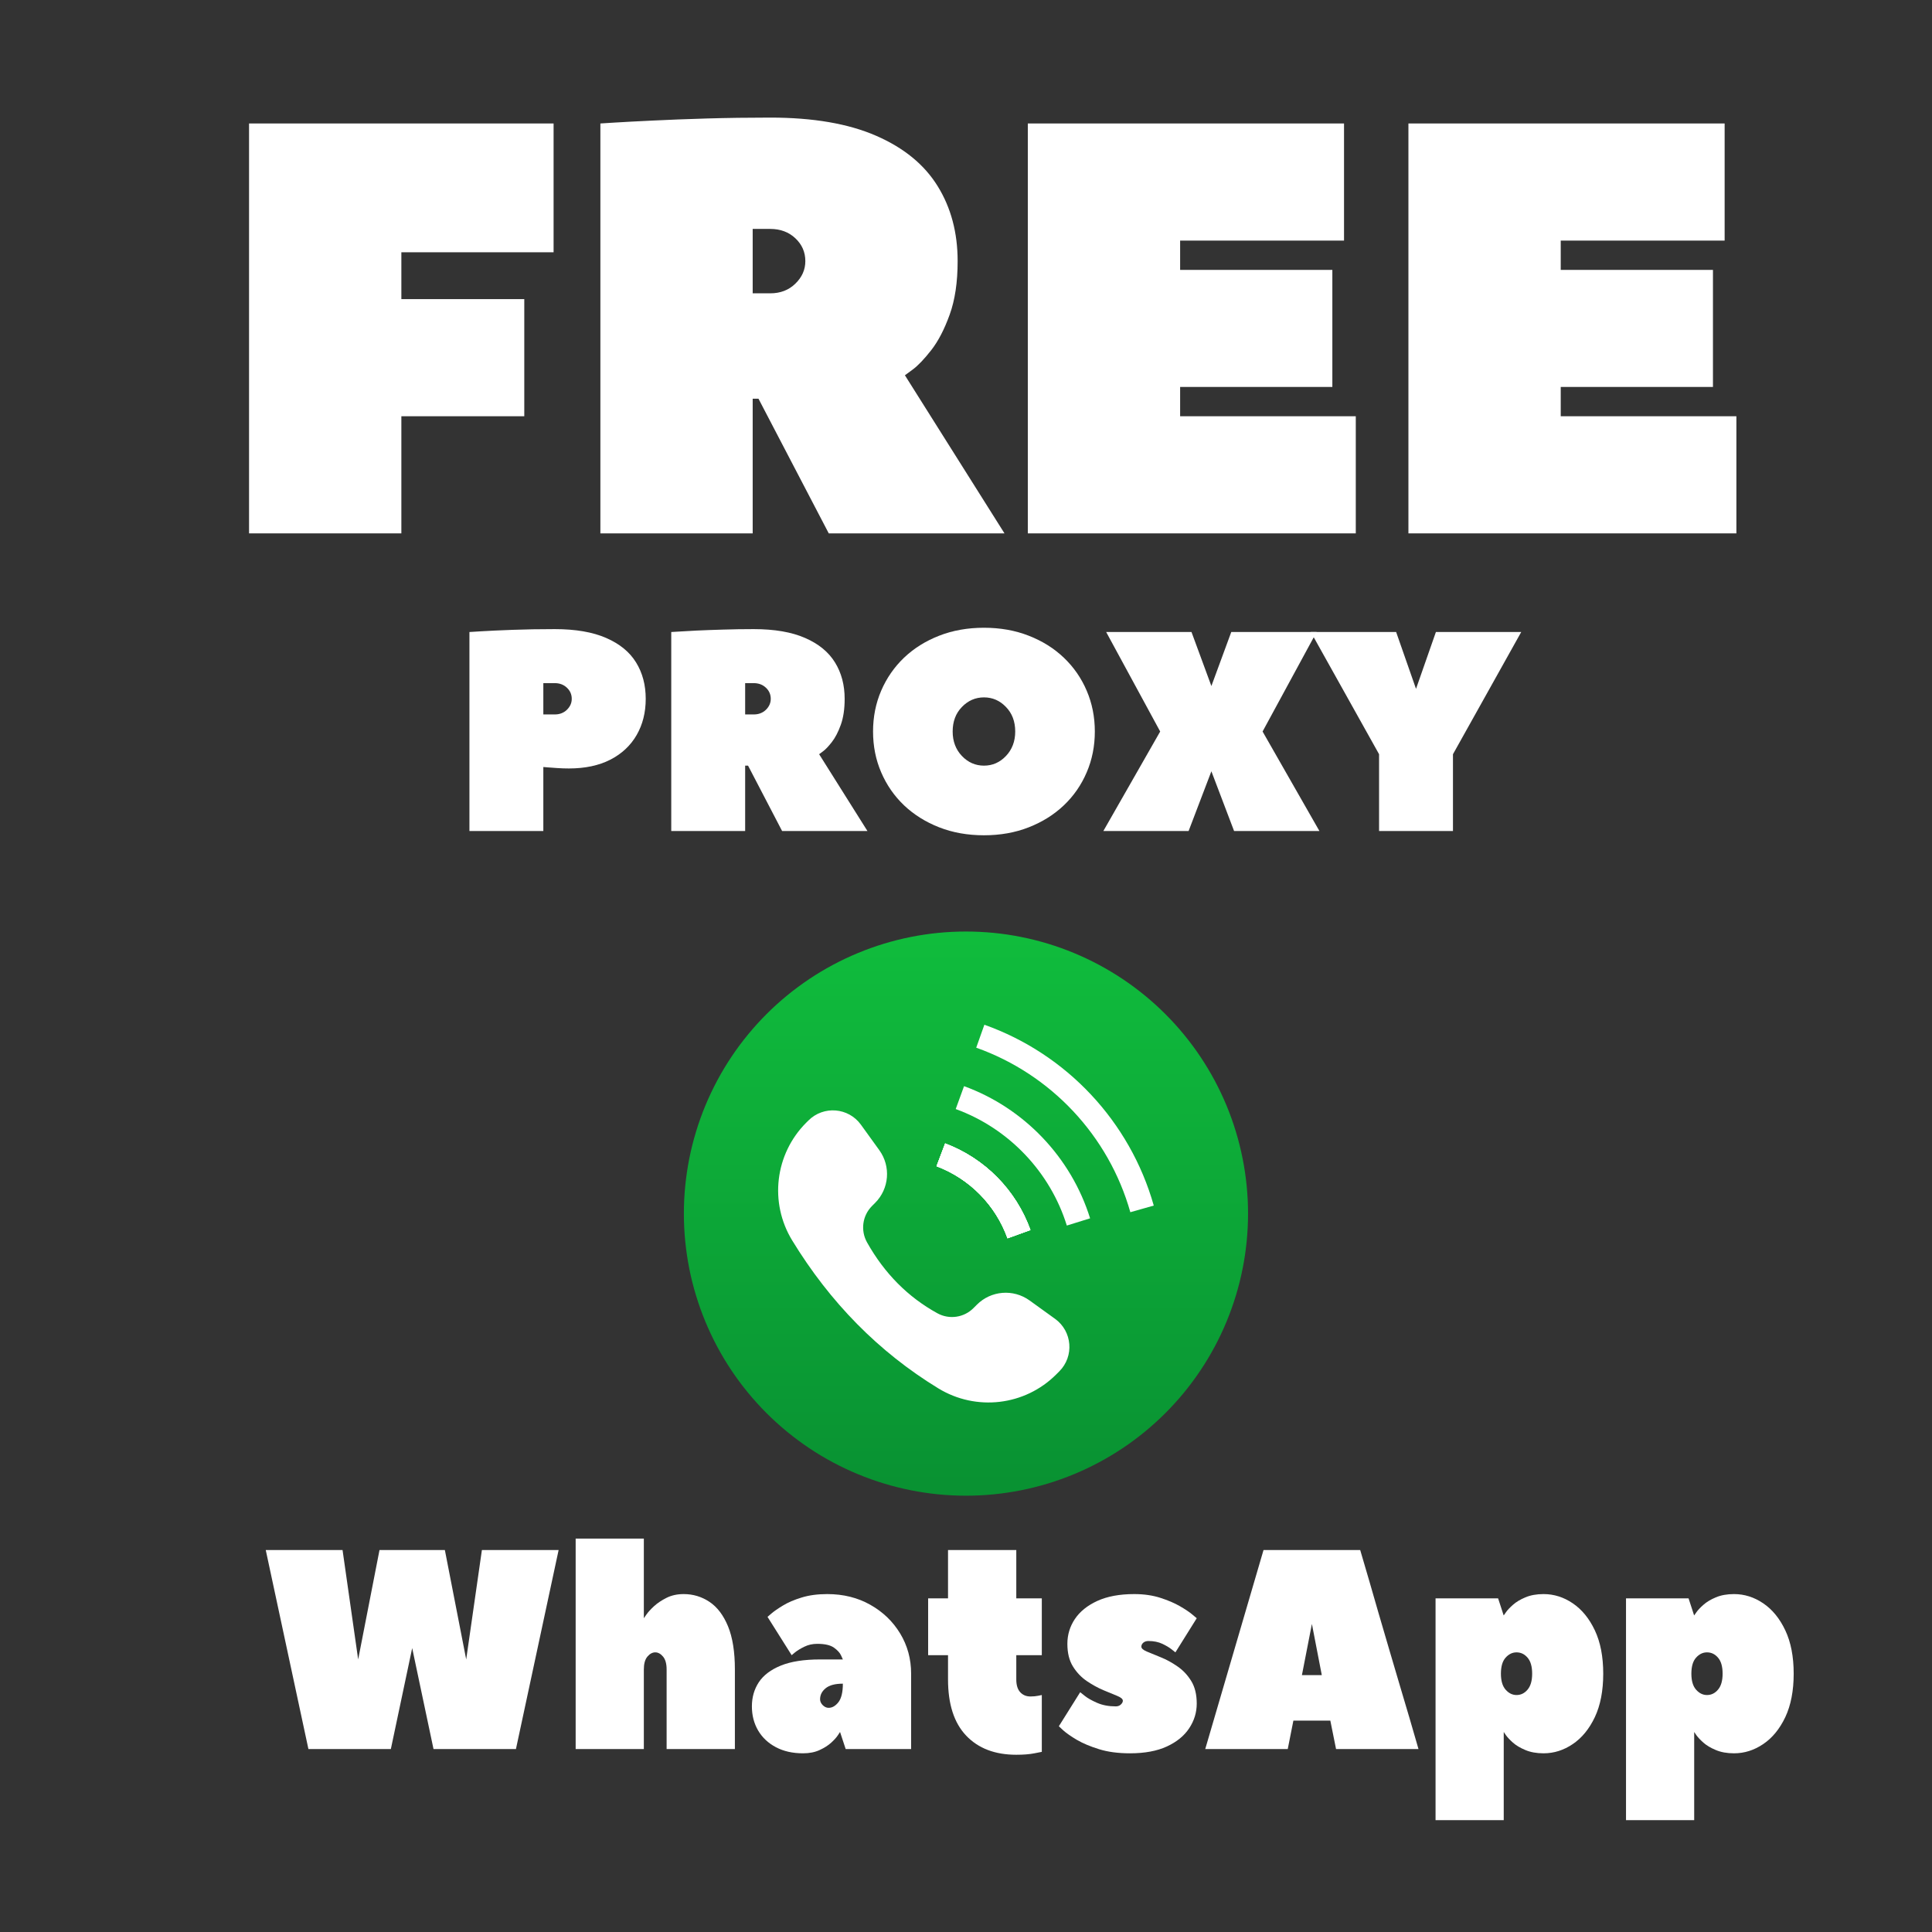 <?xml version="1.0" encoding="UTF-8"?>
<svg xmlns="http://www.w3.org/2000/svg" xmlns:xlink="http://www.w3.org/1999/xlink" width="500" zoomAndPan="magnify" viewBox="0 0 375 375" height="500" preserveAspectRatio="xMidYMid meet" version="1.0">
  <rect x="0" y="0" width="375" height="375" fill="#333333" stroke="none"/>
  <defs>
    <g></g>
    <clipPath id="a8b669d5ef">
      <path d="M 132.742 180.809 L 242.242 180.809 L 242.242 290.309 L 132.742 290.309 Z M 132.742 180.809 " clip-rule="nonzero"></path>
    </clipPath>
    <clipPath id="769e15f32c">
      <path d="M 242.246 235.559 C 242.246 237.352 242.156 239.141 241.98 240.926 C 241.805 242.711 241.543 244.484 241.191 246.242 C 240.844 248 240.406 249.738 239.887 251.453 C 239.367 253.172 238.762 254.855 238.078 256.512 C 237.391 258.172 236.625 259.789 235.781 261.371 C 234.934 262.953 234.012 264.488 233.016 265.98 C 232.02 267.469 230.953 268.91 229.816 270.297 C 228.68 271.68 227.477 273.008 226.207 274.277 C 224.941 275.543 223.613 276.746 222.227 277.887 C 220.84 279.023 219.402 280.09 217.91 281.086 C 216.418 282.082 214.883 283.004 213.301 283.848 C 211.719 284.695 210.102 285.461 208.445 286.145 C 206.789 286.832 205.102 287.434 203.387 287.957 C 201.668 288.477 199.934 288.91 198.172 289.262 C 196.414 289.609 194.645 289.875 192.859 290.051 C 191.074 290.227 189.285 290.312 187.492 290.312 C 185.699 290.312 183.91 290.227 182.125 290.051 C 180.34 289.875 178.57 289.609 176.809 289.262 C 175.051 288.91 173.312 288.477 171.598 287.957 C 169.883 287.434 168.195 286.832 166.539 286.145 C 164.883 285.461 163.262 284.695 161.68 283.848 C 160.098 283.004 158.562 282.082 157.07 281.086 C 155.582 280.09 154.145 279.023 152.758 277.887 C 151.371 276.746 150.043 275.543 148.773 274.277 C 147.508 273.008 146.305 271.68 145.168 270.297 C 144.027 268.91 142.961 267.469 141.965 265.98 C 140.969 264.488 140.047 262.953 139.203 261.371 C 138.359 259.789 137.594 258.172 136.906 256.512 C 136.219 254.855 135.617 253.172 135.098 251.453 C 134.574 249.738 134.141 248 133.789 246.242 C 133.441 244.484 133.18 242.711 133.004 240.926 C 132.828 239.141 132.738 237.352 132.738 235.559 C 132.738 233.766 132.828 231.977 133.004 230.195 C 133.18 228.41 133.441 226.637 133.789 224.879 C 134.141 223.121 134.574 221.383 135.098 219.668 C 135.617 217.949 136.219 216.266 136.906 214.605 C 137.594 212.949 138.359 211.332 139.203 209.75 C 140.047 208.168 140.969 206.633 141.965 205.141 C 142.961 203.648 144.027 202.211 145.168 200.824 C 146.305 199.438 147.508 198.113 148.773 196.844 C 150.043 195.574 151.371 194.371 152.758 193.234 C 154.145 192.098 155.582 191.031 157.07 190.035 C 158.562 189.039 160.098 188.117 161.68 187.273 C 163.262 186.426 164.883 185.66 166.539 184.977 C 168.195 184.289 169.883 183.684 171.598 183.164 C 173.312 182.645 175.051 182.207 176.809 181.859 C 178.57 181.508 180.34 181.246 182.125 181.07 C 183.91 180.895 185.699 180.809 187.492 180.809 C 189.285 180.809 191.074 180.895 192.859 181.07 C 194.645 181.246 196.414 181.508 198.172 181.859 C 199.934 182.207 201.668 182.645 203.387 183.164 C 205.102 183.684 206.789 184.289 208.445 184.977 C 210.102 185.66 211.719 186.426 213.301 187.273 C 214.883 188.117 216.418 189.039 217.91 190.035 C 219.402 191.031 220.84 192.098 222.227 193.234 C 223.613 194.371 224.941 195.574 226.207 196.844 C 227.477 198.113 228.68 199.438 229.816 200.824 C 230.953 202.211 232.02 203.648 233.016 205.141 C 234.012 206.633 234.934 208.168 235.781 209.75 C 236.625 211.332 237.391 212.949 238.078 214.605 C 238.762 216.266 239.367 217.949 239.887 219.668 C 240.406 221.383 240.844 223.121 241.191 224.879 C 241.543 226.637 241.805 228.41 241.98 230.195 C 242.156 231.977 242.246 233.766 242.246 235.559 Z M 242.246 235.559 " clip-rule="nonzero"></path>
    </clipPath>
    <linearGradient x1="500" gradientTransform="matrix(0.158, 0, 0, 0.158, 108.714, 156.783)" y1="152.5" x2="500" gradientUnits="userSpaceOnUse" y2="847.5" id="ab1a0f571a">
      <stop stop-opacity="1" stop-color="rgb(6.186%, 73.784%, 23.724%)" offset="0"></stop>
      <stop stop-opacity="1" stop-color="rgb(6.165%, 73.65%, 23.691%)" offset="0.016"></stop>
      <stop stop-opacity="1" stop-color="rgb(6.122%, 73.383%, 23.625%)" offset="0.031"></stop>
      <stop stop-opacity="1" stop-color="rgb(6.079%, 73.116%, 23.561%)" offset="0.047"></stop>
      <stop stop-opacity="1" stop-color="rgb(6.036%, 72.849%, 23.495%)" offset="0.062"></stop>
      <stop stop-opacity="1" stop-color="rgb(5.994%, 72.581%, 23.43%)" offset="0.078"></stop>
      <stop stop-opacity="1" stop-color="rgb(5.951%, 72.313%, 23.364%)" offset="0.094"></stop>
      <stop stop-opacity="1" stop-color="rgb(5.91%, 72.046%, 23.3%)" offset="0.109"></stop>
      <stop stop-opacity="1" stop-color="rgb(5.867%, 71.779%, 23.235%)" offset="0.125"></stop>
      <stop stop-opacity="1" stop-color="rgb(5.824%, 71.512%, 23.169%)" offset="0.141"></stop>
      <stop stop-opacity="1" stop-color="rgb(5.782%, 71.245%, 23.103%)" offset="0.156"></stop>
      <stop stop-opacity="1" stop-color="rgb(5.739%, 70.978%, 23.039%)" offset="0.172"></stop>
      <stop stop-opacity="1" stop-color="rgb(5.696%, 70.711%, 22.974%)" offset="0.188"></stop>
      <stop stop-opacity="1" stop-color="rgb(5.653%, 70.444%, 22.908%)" offset="0.203"></stop>
      <stop stop-opacity="1" stop-color="rgb(5.612%, 70.177%, 22.842%)" offset="0.219"></stop>
      <stop stop-opacity="1" stop-color="rgb(5.569%, 69.91%, 22.778%)" offset="0.234"></stop>
      <stop stop-opacity="1" stop-color="rgb(5.527%, 69.643%, 22.713%)" offset="0.25"></stop>
      <stop stop-opacity="1" stop-color="rgb(5.484%, 69.376%, 22.647%)" offset="0.266"></stop>
      <stop stop-opacity="1" stop-color="rgb(5.441%, 69.109%, 22.581%)" offset="0.281"></stop>
      <stop stop-opacity="1" stop-color="rgb(5.399%, 68.842%, 22.516%)" offset="0.297"></stop>
      <stop stop-opacity="1" stop-color="rgb(5.357%, 68.575%, 22.452%)" offset="0.312"></stop>
      <stop stop-opacity="1" stop-color="rgb(5.315%, 68.307%, 22.386%)" offset="0.328"></stop>
      <stop stop-opacity="1" stop-color="rgb(5.272%, 68.04%, 22.321%)" offset="0.344"></stop>
      <stop stop-opacity="1" stop-color="rgb(5.229%, 67.773%, 22.255%)" offset="0.359"></stop>
      <stop stop-opacity="1" stop-color="rgb(5.186%, 67.506%, 22.191%)" offset="0.375"></stop>
      <stop stop-opacity="1" stop-color="rgb(5.144%, 67.239%, 22.125%)" offset="0.391"></stop>
      <stop stop-opacity="1" stop-color="rgb(5.101%, 66.972%, 22.06%)" offset="0.406"></stop>
      <stop stop-opacity="1" stop-color="rgb(5.06%, 66.705%, 21.994%)" offset="0.422"></stop>
      <stop stop-opacity="1" stop-color="rgb(5.017%, 66.438%, 21.93%)" offset="0.438"></stop>
      <stop stop-opacity="1" stop-color="rgb(4.974%, 66.171%, 21.864%)" offset="0.453"></stop>
      <stop stop-opacity="1" stop-color="rgb(4.932%, 65.904%, 21.799%)" offset="0.469"></stop>
      <stop stop-opacity="1" stop-color="rgb(4.889%, 65.636%, 21.733%)" offset="0.484"></stop>
      <stop stop-opacity="1" stop-color="rgb(4.846%, 65.369%, 21.667%)" offset="0.5"></stop>
      <stop stop-opacity="1" stop-color="rgb(4.805%, 65.102%, 21.603%)" offset="0.516"></stop>
      <stop stop-opacity="1" stop-color="rgb(4.762%, 64.835%, 21.538%)" offset="0.531"></stop>
      <stop stop-opacity="1" stop-color="rgb(4.72%, 64.568%, 21.472%)" offset="0.547"></stop>
      <stop stop-opacity="1" stop-color="rgb(4.677%, 64.301%, 21.407%)" offset="0.562"></stop>
      <stop stop-opacity="1" stop-color="rgb(4.634%, 64.034%, 21.342%)" offset="0.578"></stop>
      <stop stop-opacity="1" stop-color="rgb(4.591%, 63.766%, 21.277%)" offset="0.594"></stop>
      <stop stop-opacity="1" stop-color="rgb(4.549%, 63.499%, 21.211%)" offset="0.609"></stop>
      <stop stop-opacity="1" stop-color="rgb(4.507%, 63.232%, 21.146%)" offset="0.625"></stop>
      <stop stop-opacity="1" stop-color="rgb(4.465%, 62.965%, 21.082%)" offset="0.641"></stop>
      <stop stop-opacity="1" stop-color="rgb(4.422%, 62.698%, 21.016%)" offset="0.656"></stop>
      <stop stop-opacity="1" stop-color="rgb(4.379%, 62.431%, 20.95%)" offset="0.672"></stop>
      <stop stop-opacity="1" stop-color="rgb(4.337%, 62.164%, 20.885%)" offset="0.688"></stop>
      <stop stop-opacity="1" stop-color="rgb(4.294%, 61.897%, 20.821%)" offset="0.703"></stop>
      <stop stop-opacity="1" stop-color="rgb(4.253%, 61.63%, 20.755%)" offset="0.719"></stop>
      <stop stop-opacity="1" stop-color="rgb(4.21%, 61.363%, 20.689%)" offset="0.734"></stop>
      <stop stop-opacity="1" stop-color="rgb(4.167%, 61.096%, 20.624%)" offset="0.75"></stop>
      <stop stop-opacity="1" stop-color="rgb(4.124%, 60.829%, 20.558%)" offset="0.766"></stop>
      <stop stop-opacity="1" stop-color="rgb(4.082%, 60.562%, 20.494%)" offset="0.781"></stop>
      <stop stop-opacity="1" stop-color="rgb(4.039%, 60.295%, 20.428%)" offset="0.797"></stop>
      <stop stop-opacity="1" stop-color="rgb(3.996%, 60.028%, 20.363%)" offset="0.812"></stop>
      <stop stop-opacity="1" stop-color="rgb(3.955%, 59.761%, 20.297%)" offset="0.828"></stop>
      <stop stop-opacity="1" stop-color="rgb(3.912%, 59.494%, 20.233%)" offset="0.844"></stop>
      <stop stop-opacity="1" stop-color="rgb(3.87%, 59.227%, 20.168%)" offset="0.859"></stop>
      <stop stop-opacity="1" stop-color="rgb(3.827%, 58.958%, 20.102%)" offset="0.875"></stop>
      <stop stop-opacity="1" stop-color="rgb(3.784%, 58.691%, 20.036%)" offset="0.891"></stop>
      <stop stop-opacity="1" stop-color="rgb(3.741%, 58.424%, 19.972%)" offset="0.906"></stop>
      <stop stop-opacity="1" stop-color="rgb(3.699%, 58.157%, 19.907%)" offset="0.922"></stop>
      <stop stop-opacity="1" stop-color="rgb(3.658%, 57.89%, 19.841%)" offset="0.938"></stop>
      <stop stop-opacity="1" stop-color="rgb(3.615%, 57.623%, 19.775%)" offset="0.953"></stop>
      <stop stop-opacity="1" stop-color="rgb(3.572%, 57.356%, 19.711%)" offset="0.969"></stop>
      <stop stop-opacity="1" stop-color="rgb(3.525%, 57.06%, 19.64%)" offset="1"></stop>
    </linearGradient>
  </defs>
  <g clip-path="url(#a8b669d5ef)">
    <g clip-path="url(#769e15f32c)">
      <path fill="url(#ab1a0f571a)" d="M 132.742 180.809 L 132.742 290.309 L 242.242 290.309 L 242.242 180.809 Z M 132.742 180.809 " fill-rule="nonzero"></path>
    </g>
  </g>
  <path fill="#ffffff" d="M 205.012 266.777 L 205.605 266.184 C 208.531 263.258 208.141 258.406 204.785 255.984 L 199.84 252.418 C 196.688 250.145 192.355 250.492 189.613 253.238 L 188.945 253.906 C 187.094 255.758 184.242 256.168 181.949 254.906 C 176.242 251.77 171.691 247.188 168.301 241.164 C 167 238.852 167.379 235.961 169.254 234.086 L 169.855 233.484 C 172.602 230.738 172.949 226.406 170.68 223.258 L 167.109 218.309 C 164.688 214.953 159.84 214.562 156.914 217.488 L 156.484 217.914 C 150.414 223.988 149.285 233.43 153.762 240.762 C 161.102 252.777 170.52 262.391 182.121 269.477 C 189.469 273.965 198.926 272.863 205.012 266.777 Z M 205.012 266.777 " fill-opacity="1" fill-rule="nonzero"></path>
  <path fill="#ffffff" d="M 195.562 240.352 C 193.234 233.891 188.211 228.793 181.781 226.363 L 183.453 221.941 C 191.176 224.859 197.211 230.984 200.008 238.746 Z M 195.562 240.352 " fill-opacity="1" fill-rule="nonzero"></path>
  <path fill="#ffffff" d="M 195.562 240.352 C 193.234 233.891 188.211 228.793 181.781 226.363 L 183.453 221.941 C 191.176 224.859 197.211 230.984 200.008 238.746 Z M 207.07 237.879 C 203.836 227.453 195.773 219 185.504 215.266 L 187.121 210.824 C 198.77 215.062 207.914 224.652 211.586 236.477 Z M 207.07 237.879 " fill-opacity="1" fill-rule="nonzero"></path>
  <path fill="#ffffff" d="M 195.562 240.352 C 193.234 233.891 188.211 228.793 181.781 226.363 L 183.453 221.941 C 191.176 224.859 197.211 230.984 200.008 238.746 Z M 219.398 235.289 C 215.203 220.461 204.02 208.523 189.484 203.355 L 191.066 198.902 C 207.043 204.582 219.332 217.703 223.945 234 Z M 219.398 235.289 " fill-opacity="1" fill-rule="nonzero"></path>
  <path fill="#ffffff" d="M 195.562 240.352 C 193.234 233.891 188.211 228.793 181.781 226.363 L 183.453 221.941 C 191.176 224.859 197.211 230.984 200.008 238.746 Z M 195.562 240.352 " fill-opacity="1" fill-rule="nonzero"></path>
  <g fill="#ffffff" fill-opacity="1">
    <g transform="translate(87.804, 161.299)">
      <g>
        <path d="M 19.875 -39.188 C 23.914 -39.188 27.242 -38.613 29.859 -37.469 C 32.473 -36.332 34.406 -34.75 35.656 -32.719 C 36.906 -30.695 37.531 -28.344 37.531 -25.656 C 37.531 -23.008 36.941 -20.664 35.766 -18.625 C 34.586 -16.582 32.883 -14.988 30.656 -13.844 C 28.426 -12.707 25.75 -12.141 22.625 -12.141 C 21.883 -12.141 21.129 -12.164 20.359 -12.219 C 19.586 -12.281 18.941 -12.328 18.422 -12.359 C 17.91 -12.398 17.656 -12.422 17.656 -12.422 L 17.656 0 L 3.312 0 L 3.312 -38.625 C 3.312 -38.625 4.07 -38.672 5.594 -38.766 C 7.125 -38.859 9.148 -38.953 11.672 -39.047 C 14.191 -39.141 16.926 -39.188 19.875 -39.188 Z M 17.656 -22.625 L 19.875 -22.625 C 20.82 -22.625 21.609 -22.926 22.234 -23.531 C 22.859 -24.145 23.172 -24.852 23.172 -25.656 C 23.172 -26.508 22.859 -27.227 22.234 -27.812 C 21.609 -28.406 20.82 -28.703 19.875 -28.703 L 17.656 -28.703 Z M 17.656 -22.625 "></path>
      </g>
    </g>
  </g>
  <g fill="#ffffff" fill-opacity="1">
    <g transform="translate(126.978, 161.299)">
      <g>
        <path d="M 41.391 0 L 24.828 0 L 18.219 -12.688 L 17.656 -12.688 L 17.656 0 L 3.312 0 L 3.312 -38.625 C 3.312 -38.625 3.75 -38.648 4.625 -38.703 C 5.508 -38.766 6.707 -38.832 8.219 -38.906 C 9.727 -38.977 11.438 -39.039 13.344 -39.094 C 15.258 -39.156 17.25 -39.188 19.312 -39.188 C 23.363 -39.188 26.691 -38.613 29.297 -37.469 C 31.91 -36.332 33.844 -34.75 35.094 -32.719 C 36.344 -30.695 36.969 -28.344 36.969 -25.656 C 36.969 -23.676 36.719 -21.992 36.219 -20.609 C 35.727 -19.234 35.148 -18.117 34.484 -17.266 C 33.828 -16.422 33.25 -15.816 32.75 -15.453 C 32.258 -15.086 32.016 -14.906 32.016 -14.906 Z M 17.656 -22.625 L 19.312 -22.625 C 20.27 -22.625 21.062 -22.926 21.688 -23.531 C 22.312 -24.145 22.625 -24.852 22.625 -25.656 C 22.625 -26.508 22.312 -27.227 21.688 -27.812 C 21.062 -28.406 20.27 -28.703 19.312 -28.703 L 17.656 -28.703 Z M 17.656 -22.625 "></path>
      </g>
    </g>
  </g>
  <g fill="#ffffff" fill-opacity="1">
    <g transform="translate(167.256, 161.299)">
      <g>
        <path d="M 29.797 -19.312 C 29.797 -21.258 29.195 -22.848 28 -24.078 C 26.812 -25.316 25.391 -25.938 23.734 -25.938 C 22.078 -25.938 20.648 -25.316 19.453 -24.078 C 18.254 -22.848 17.656 -21.258 17.656 -19.312 C 17.656 -17.406 18.254 -15.82 19.453 -14.562 C 20.648 -13.312 22.078 -12.688 23.734 -12.688 C 25.391 -12.688 26.812 -13.312 28 -14.562 C 29.195 -15.82 29.797 -17.406 29.797 -19.312 Z M 45.25 -19.312 C 45.25 -16.477 44.723 -13.836 43.672 -11.391 C 42.629 -8.941 41.148 -6.805 39.234 -4.984 C 37.328 -3.172 35.055 -1.75 32.422 -0.719 C 29.797 0.312 26.898 0.828 23.734 0.828 C 20.566 0.828 17.664 0.312 15.031 -0.719 C 12.406 -1.75 10.133 -3.172 8.219 -4.984 C 6.312 -6.805 4.832 -8.941 3.781 -11.391 C 2.727 -13.836 2.203 -16.477 2.203 -19.312 C 2.203 -22.145 2.727 -24.785 3.781 -27.234 C 4.832 -29.68 6.312 -31.816 8.219 -33.641 C 10.133 -35.461 12.406 -36.883 15.031 -37.906 C 17.664 -38.938 20.566 -39.453 23.734 -39.453 C 26.898 -39.453 29.797 -38.938 32.422 -37.906 C 35.055 -36.883 37.328 -35.461 39.234 -33.641 C 41.148 -31.816 42.629 -29.68 43.672 -27.234 C 44.723 -24.785 45.25 -22.145 45.25 -19.312 Z M 45.25 -19.312 "></path>
      </g>
    </g>
  </g>
  <g fill="#ffffff" fill-opacity="1">
    <g transform="translate(214.707, 161.299)">
      <g>
        <path d="M 10.484 -19.312 L 0 -38.625 L 16.562 -38.625 L 20.422 -28.141 L 24.281 -38.625 L 40.844 -38.625 L 30.359 -19.312 L 41.391 0 L 24.828 0 L 20.422 -11.594 L 16 0 L -0.547 0 Z M 10.484 -19.312 "></path>
      </g>
    </g>
  </g>
  <g fill="#ffffff" fill-opacity="1">
    <g transform="translate(255.536, 161.299)">
      <g>
        <path d="M 15.453 -38.625 L 19.312 -27.594 L 23.172 -38.625 L 39.734 -38.625 L 26.484 -14.906 L 26.484 0 L 12.141 0 L 12.141 -14.906 L -1.109 -38.625 Z M 15.453 -38.625 "></path>
      </g>
    </g>
  </g>
  <g fill="#ffffff" fill-opacity="1">
    <g transform="translate(41.529, 103.528)">
      <g>
        <path d="M 6.812 -79.562 L 65.922 -79.562 L 65.922 -54.562 L 36.375 -54.562 L 36.375 -45.469 L 60.234 -45.469 L 60.234 -22.734 L 36.375 -22.734 L 36.375 0 L 6.812 0 Z M 6.812 -79.562 "></path>
      </g>
    </g>
  </g>
  <g fill="#ffffff" fill-opacity="1">
    <g transform="translate(109.721, 103.528)">
      <g>
        <path d="M 85.25 0 L 51.141 0 L 37.5 -26.141 L 36.375 -26.141 L 36.375 0 L 6.812 0 L 6.812 -79.562 C 6.812 -79.562 7.723 -79.617 9.547 -79.734 C 11.367 -79.848 13.832 -79.977 16.938 -80.125 C 20.039 -80.281 23.562 -80.414 27.5 -80.531 C 31.445 -80.645 35.539 -80.703 39.781 -80.703 C 48.113 -80.703 54.969 -79.523 60.344 -77.172 C 65.727 -74.828 69.707 -71.566 72.281 -67.391 C 74.863 -63.223 76.156 -58.375 76.156 -52.844 C 76.156 -48.758 75.641 -45.297 74.609 -42.453 C 73.586 -39.609 72.395 -37.312 71.031 -35.562 C 69.664 -33.82 68.473 -32.57 67.453 -31.812 C 66.43 -31.062 65.922 -30.688 65.922 -30.688 Z M 36.375 -46.594 L 39.781 -46.594 C 41.75 -46.594 43.375 -47.219 44.656 -48.469 C 45.945 -49.719 46.594 -51.176 46.594 -52.844 C 46.594 -54.594 45.945 -56.07 44.656 -57.281 C 43.375 -58.488 41.75 -59.094 39.781 -59.094 L 36.375 -59.094 Z M 36.375 -46.594 "></path>
      </g>
    </g>
  </g>
  <g fill="#ffffff" fill-opacity="1">
    <g transform="translate(192.687, 103.528)">
      <g>
        <path d="M 36.375 -28.422 L 36.375 -22.734 L 70.469 -22.734 L 70.469 0 L 6.812 0 L 6.812 -79.562 L 68.188 -79.562 L 68.188 -56.828 L 36.375 -56.828 L 36.375 -51.141 L 65.922 -51.141 L 65.922 -28.422 Z M 36.375 -28.422 "></path>
      </g>
    </g>
  </g>
  <g fill="#ffffff" fill-opacity="1">
    <g transform="translate(266.562, 103.528)">
      <g>
        <path d="M 36.375 -28.422 L 36.375 -22.734 L 70.469 -22.734 L 70.469 0 L 6.812 0 L 6.812 -79.562 L 68.188 -79.562 L 68.188 -56.828 L 36.375 -56.828 L 36.375 -51.141 L 65.922 -51.141 L 65.922 -28.422 Z M 36.375 -28.422 "></path>
      </g>
    </g>
  </g>
  <g fill="#ffffff" fill-opacity="1">
    <g transform="translate(51.036, 339.488)">
      <g>
        <path d="M 35.312 -38.625 L 39.453 -17.391 L 42.5 -38.625 L 57.391 -38.625 L 49.109 0 L 33.109 0 L 28.969 -19.594 L 24.828 0 L 8.828 0 L 0.547 -38.625 L 15.453 -38.625 L 18.484 -17.391 L 22.625 -38.625 Z M 35.312 -38.625 "></path>
      </g>
    </g>
  </g>
  <g fill="#ffffff" fill-opacity="1">
    <g transform="translate(108.969, 339.488)">
      <g>
        <path d="M 23.734 -30.078 C 25.566 -30.078 27.238 -29.57 28.75 -28.562 C 30.258 -27.551 31.457 -25.969 32.344 -23.812 C 33.227 -21.656 33.672 -18.867 33.672 -15.453 L 33.672 0 L 20.422 0 L 20.422 -15.453 C 20.422 -16.555 20.191 -17.383 19.734 -17.938 C 19.273 -18.488 18.77 -18.766 18.219 -18.766 C 17.664 -18.766 17.156 -18.488 16.688 -17.938 C 16.227 -17.383 16 -16.555 16 -15.453 L 16 0 L 2.766 0 L 2.766 -40.844 L 16 -40.844 L 16 -25.391 C 16 -25.391 16.164 -25.629 16.5 -26.109 C 16.832 -26.586 17.328 -27.129 17.984 -27.734 C 18.648 -28.336 19.461 -28.879 20.422 -29.359 C 21.379 -29.836 22.484 -30.078 23.734 -30.078 Z M 23.734 -30.078 "></path>
      </g>
    </g>
  </g>
  <g fill="#ffffff" fill-opacity="1">
    <g transform="translate(144.833, 339.488)">
      <g>
        <path d="M 15.734 -30.078 C 18.859 -30.078 21.645 -29.383 24.094 -28 C 26.539 -26.625 28.473 -24.766 29.891 -22.422 C 31.305 -20.086 32.016 -17.488 32.016 -14.625 C 32.016 -12.27 32.016 -9.785 32.016 -7.172 C 32.016 -4.555 32.016 -2.164 32.016 0 L 19.312 0 L 18.219 -3.312 C 18.219 -3.312 18.078 -3.098 17.797 -2.672 C 17.523 -2.254 17.094 -1.773 16.5 -1.234 C 15.914 -0.703 15.172 -0.227 14.266 0.188 C 13.359 0.613 12.281 0.828 11.031 0.828 C 9.008 0.828 7.254 0.43 5.766 -0.359 C 4.273 -1.148 3.125 -2.234 2.312 -3.609 C 1.508 -4.992 1.109 -6.551 1.109 -8.281 C 1.109 -10.039 1.555 -11.602 2.453 -12.969 C 3.359 -14.332 4.785 -15.41 6.734 -16.203 C 8.68 -16.992 11.219 -17.391 14.344 -17.391 L 18.766 -17.391 C 18.766 -17.391 18.648 -17.645 18.422 -18.156 C 18.203 -18.664 17.742 -19.172 17.047 -19.672 C 16.348 -20.172 15.266 -20.422 13.797 -20.422 C 12.879 -20.422 12.039 -20.234 11.281 -19.859 C 10.531 -19.492 9.93 -19.129 9.484 -18.766 C 9.047 -18.398 8.828 -18.219 8.828 -18.219 L 4.141 -25.656 C 4.141 -25.656 4.395 -25.875 4.906 -26.312 C 5.426 -26.758 6.172 -27.273 7.141 -27.859 C 8.117 -28.453 9.32 -28.969 10.75 -29.406 C 12.188 -29.852 13.848 -30.078 15.734 -30.078 Z M 16 -8 C 16.695 -8 17.332 -8.363 17.906 -9.094 C 18.477 -9.832 18.766 -11.031 18.766 -12.688 C 17.254 -12.688 16.141 -12.391 15.422 -11.797 C 14.703 -11.211 14.344 -10.5 14.344 -9.656 C 14.344 -9.25 14.516 -8.867 14.859 -8.516 C 15.211 -8.172 15.594 -8 16 -8 Z M 16 -8 "></path>
      </g>
    </g>
  </g>
  <g fill="#ffffff" fill-opacity="1">
    <g transform="translate(179.042, 339.488)">
      <g>
        <path d="M 4.969 -18.219 L 1.109 -18.219 L 1.109 -29.25 L 4.969 -29.25 L 4.969 -38.625 L 18.219 -38.625 L 18.219 -29.25 L 23.172 -29.25 L 23.172 -18.219 L 18.219 -18.219 L 18.219 -13.516 C 18.219 -12.41 18.473 -11.582 18.984 -11.031 C 19.492 -10.477 20.156 -10.203 20.969 -10.203 C 21.52 -10.203 22.023 -10.25 22.484 -10.344 C 22.941 -10.438 23.172 -10.484 23.172 -10.484 L 23.172 0.547 C 23.172 0.547 22.691 0.641 21.734 0.828 C 20.785 1.016 19.613 1.109 18.219 1.109 C 14.094 1.109 10.852 -0.125 8.5 -2.594 C 6.145 -5.062 4.969 -8.703 4.969 -13.516 Z M 4.969 -18.219 "></path>
      </g>
    </g>
  </g>
  <g fill="#ffffff" fill-opacity="1">
    <g transform="translate(204.974, 339.488)">
      <g>
        <path d="M 27.312 -8.828 C 27.312 -7.098 26.82 -5.5 25.844 -4.031 C 24.875 -2.562 23.43 -1.383 21.516 -0.5 C 19.609 0.383 17.219 0.828 14.344 0.828 C 12.062 0.828 10.066 0.562 8.359 0.031 C 6.648 -0.5 5.211 -1.102 4.047 -1.781 C 2.891 -2.469 2.016 -3.078 1.422 -3.609 C 0.836 -4.148 0.547 -4.422 0.547 -4.422 L 4.688 -11.031 C 4.688 -11.031 4.973 -10.801 5.547 -10.344 C 6.117 -9.883 6.926 -9.426 7.969 -8.969 C 9.02 -8.508 10.227 -8.281 11.594 -8.281 C 12 -8.281 12.328 -8.398 12.578 -8.641 C 12.836 -8.879 12.969 -9.125 12.969 -9.375 C 12.969 -9.707 12.609 -10.02 11.891 -10.312 C 11.172 -10.613 10.273 -10.984 9.203 -11.422 C 8.141 -11.867 7.066 -12.457 5.984 -13.188 C 4.898 -13.926 4 -14.875 3.281 -16.031 C 2.562 -17.188 2.203 -18.648 2.203 -20.422 C 2.203 -22.18 2.688 -23.785 3.656 -25.234 C 4.633 -26.691 6.086 -27.863 8.016 -28.75 C 9.953 -29.633 12.336 -30.078 15.172 -30.078 C 17.047 -30.078 18.727 -29.836 20.219 -29.359 C 21.719 -28.879 22.988 -28.336 24.031 -27.734 C 25.082 -27.129 25.891 -26.586 26.453 -26.109 C 27.023 -25.629 27.312 -25.391 27.312 -25.391 L 23.172 -18.766 C 23.172 -18.766 22.941 -18.945 22.484 -19.312 C 22.023 -19.688 21.41 -20.055 20.641 -20.422 C 19.867 -20.785 18.969 -20.969 17.938 -20.969 C 17.531 -20.969 17.195 -20.859 16.938 -20.641 C 16.688 -20.422 16.562 -20.164 16.562 -19.875 C 16.562 -19.539 16.914 -19.223 17.625 -18.922 C 18.344 -18.629 19.242 -18.258 20.328 -17.812 C 21.422 -17.375 22.5 -16.785 23.562 -16.047 C 24.633 -15.316 25.523 -14.375 26.234 -13.219 C 26.953 -12.062 27.312 -10.598 27.312 -8.828 Z M 27.312 -8.828 "></path>
      </g>
    </g>
  </g>
  <g fill="#ffffff" fill-opacity="1">
    <g transform="translate(233.389, 339.488)">
      <g>
        <path d="M 30.625 -38.625 C 30.625 -38.594 30.789 -38.023 31.125 -36.922 C 31.457 -35.816 31.891 -34.344 32.422 -32.5 C 32.953 -30.664 33.547 -28.609 34.203 -26.328 C 34.867 -24.047 35.562 -21.68 36.281 -19.234 C 37 -16.785 37.695 -14.422 38.375 -12.141 C 39.062 -9.859 39.672 -7.805 40.203 -5.984 C 40.734 -4.16 41.156 -2.707 41.469 -1.625 C 41.781 -0.539 41.938 0 41.938 0 L 25.938 0 L 24.828 -5.516 L 17.656 -5.516 L 16.562 0 L 0.547 0 L 11.859 -38.625 Z M 19.312 -14.344 L 23.172 -14.344 L 21.25 -24.281 Z M 19.312 -14.344 "></path>
      </g>
    </g>
  </g>
  <g fill="#ffffff" fill-opacity="1">
    <g transform="translate(275.874, 339.488)">
      <g>
        <path d="M 35.312 -14.625 C 35.312 -11.312 34.77 -8.504 33.688 -6.203 C 32.602 -3.91 31.176 -2.164 29.406 -0.969 C 27.645 0.227 25.754 0.828 23.734 0.828 C 22.367 0.828 21.188 0.613 20.188 0.188 C 19.195 -0.227 18.398 -0.703 17.797 -1.234 C 17.191 -1.773 16.738 -2.254 16.438 -2.672 C 16.145 -3.098 16 -3.312 16 -3.312 L 16 13.797 L 2.766 13.797 L 2.766 -29.25 L 14.906 -29.25 C 15.27 -28.145 15.523 -27.363 15.672 -26.906 C 15.816 -26.445 15.906 -26.172 15.938 -26.078 C 15.977 -25.984 16 -25.938 16 -25.938 C 16 -25.938 16.145 -26.145 16.438 -26.562 C 16.738 -26.988 17.191 -27.469 17.797 -28 C 18.398 -28.539 19.195 -29.02 20.188 -29.438 C 21.188 -29.863 22.367 -30.078 23.734 -30.078 C 25.754 -30.078 27.645 -29.477 29.406 -28.281 C 31.176 -27.082 32.602 -25.332 33.688 -23.031 C 34.77 -20.738 35.312 -17.938 35.312 -14.625 Z M 21.516 -14.625 C 21.516 -16.02 21.219 -17.055 20.625 -17.734 C 20.039 -18.422 19.328 -18.766 18.484 -18.766 C 17.68 -18.766 16.973 -18.422 16.359 -17.734 C 15.754 -17.055 15.453 -16.02 15.453 -14.625 C 15.453 -13.258 15.754 -12.227 16.359 -11.531 C 16.973 -10.832 17.68 -10.484 18.484 -10.484 C 19.328 -10.484 20.039 -10.832 20.625 -11.531 C 21.219 -12.227 21.516 -13.258 21.516 -14.625 Z M 21.516 -14.625 "></path>
      </g>
    </g>
  </g>
  <g fill="#ffffff" fill-opacity="1">
    <g transform="translate(312.841, 339.488)">
      <g>
        <path d="M 35.312 -14.625 C 35.312 -11.312 34.77 -8.504 33.688 -6.203 C 32.602 -3.91 31.176 -2.164 29.406 -0.969 C 27.645 0.227 25.754 0.828 23.734 0.828 C 22.367 0.828 21.188 0.613 20.188 0.188 C 19.195 -0.227 18.398 -0.703 17.797 -1.234 C 17.191 -1.773 16.738 -2.254 16.438 -2.672 C 16.145 -3.098 16 -3.312 16 -3.312 L 16 13.797 L 2.766 13.797 L 2.766 -29.25 L 14.906 -29.25 C 15.27 -28.145 15.523 -27.363 15.672 -26.906 C 15.816 -26.445 15.906 -26.172 15.938 -26.078 C 15.977 -25.984 16 -25.938 16 -25.938 C 16 -25.938 16.145 -26.145 16.438 -26.562 C 16.738 -26.988 17.191 -27.469 17.797 -28 C 18.398 -28.539 19.195 -29.02 20.188 -29.438 C 21.188 -29.863 22.367 -30.078 23.734 -30.078 C 25.754 -30.078 27.645 -29.477 29.406 -28.281 C 31.176 -27.082 32.602 -25.332 33.688 -23.031 C 34.77 -20.738 35.312 -17.938 35.312 -14.625 Z M 21.516 -14.625 C 21.516 -16.02 21.219 -17.055 20.625 -17.734 C 20.039 -18.422 19.328 -18.766 18.484 -18.766 C 17.68 -18.766 16.973 -18.422 16.359 -17.734 C 15.754 -17.055 15.453 -16.02 15.453 -14.625 C 15.453 -13.258 15.754 -12.227 16.359 -11.531 C 16.973 -10.832 17.68 -10.484 18.484 -10.484 C 19.328 -10.484 20.039 -10.832 20.625 -11.531 C 21.219 -12.227 21.516 -13.258 21.516 -14.625 Z M 21.516 -14.625 "></path>
      </g>
    </g>
  </g>
</svg>
